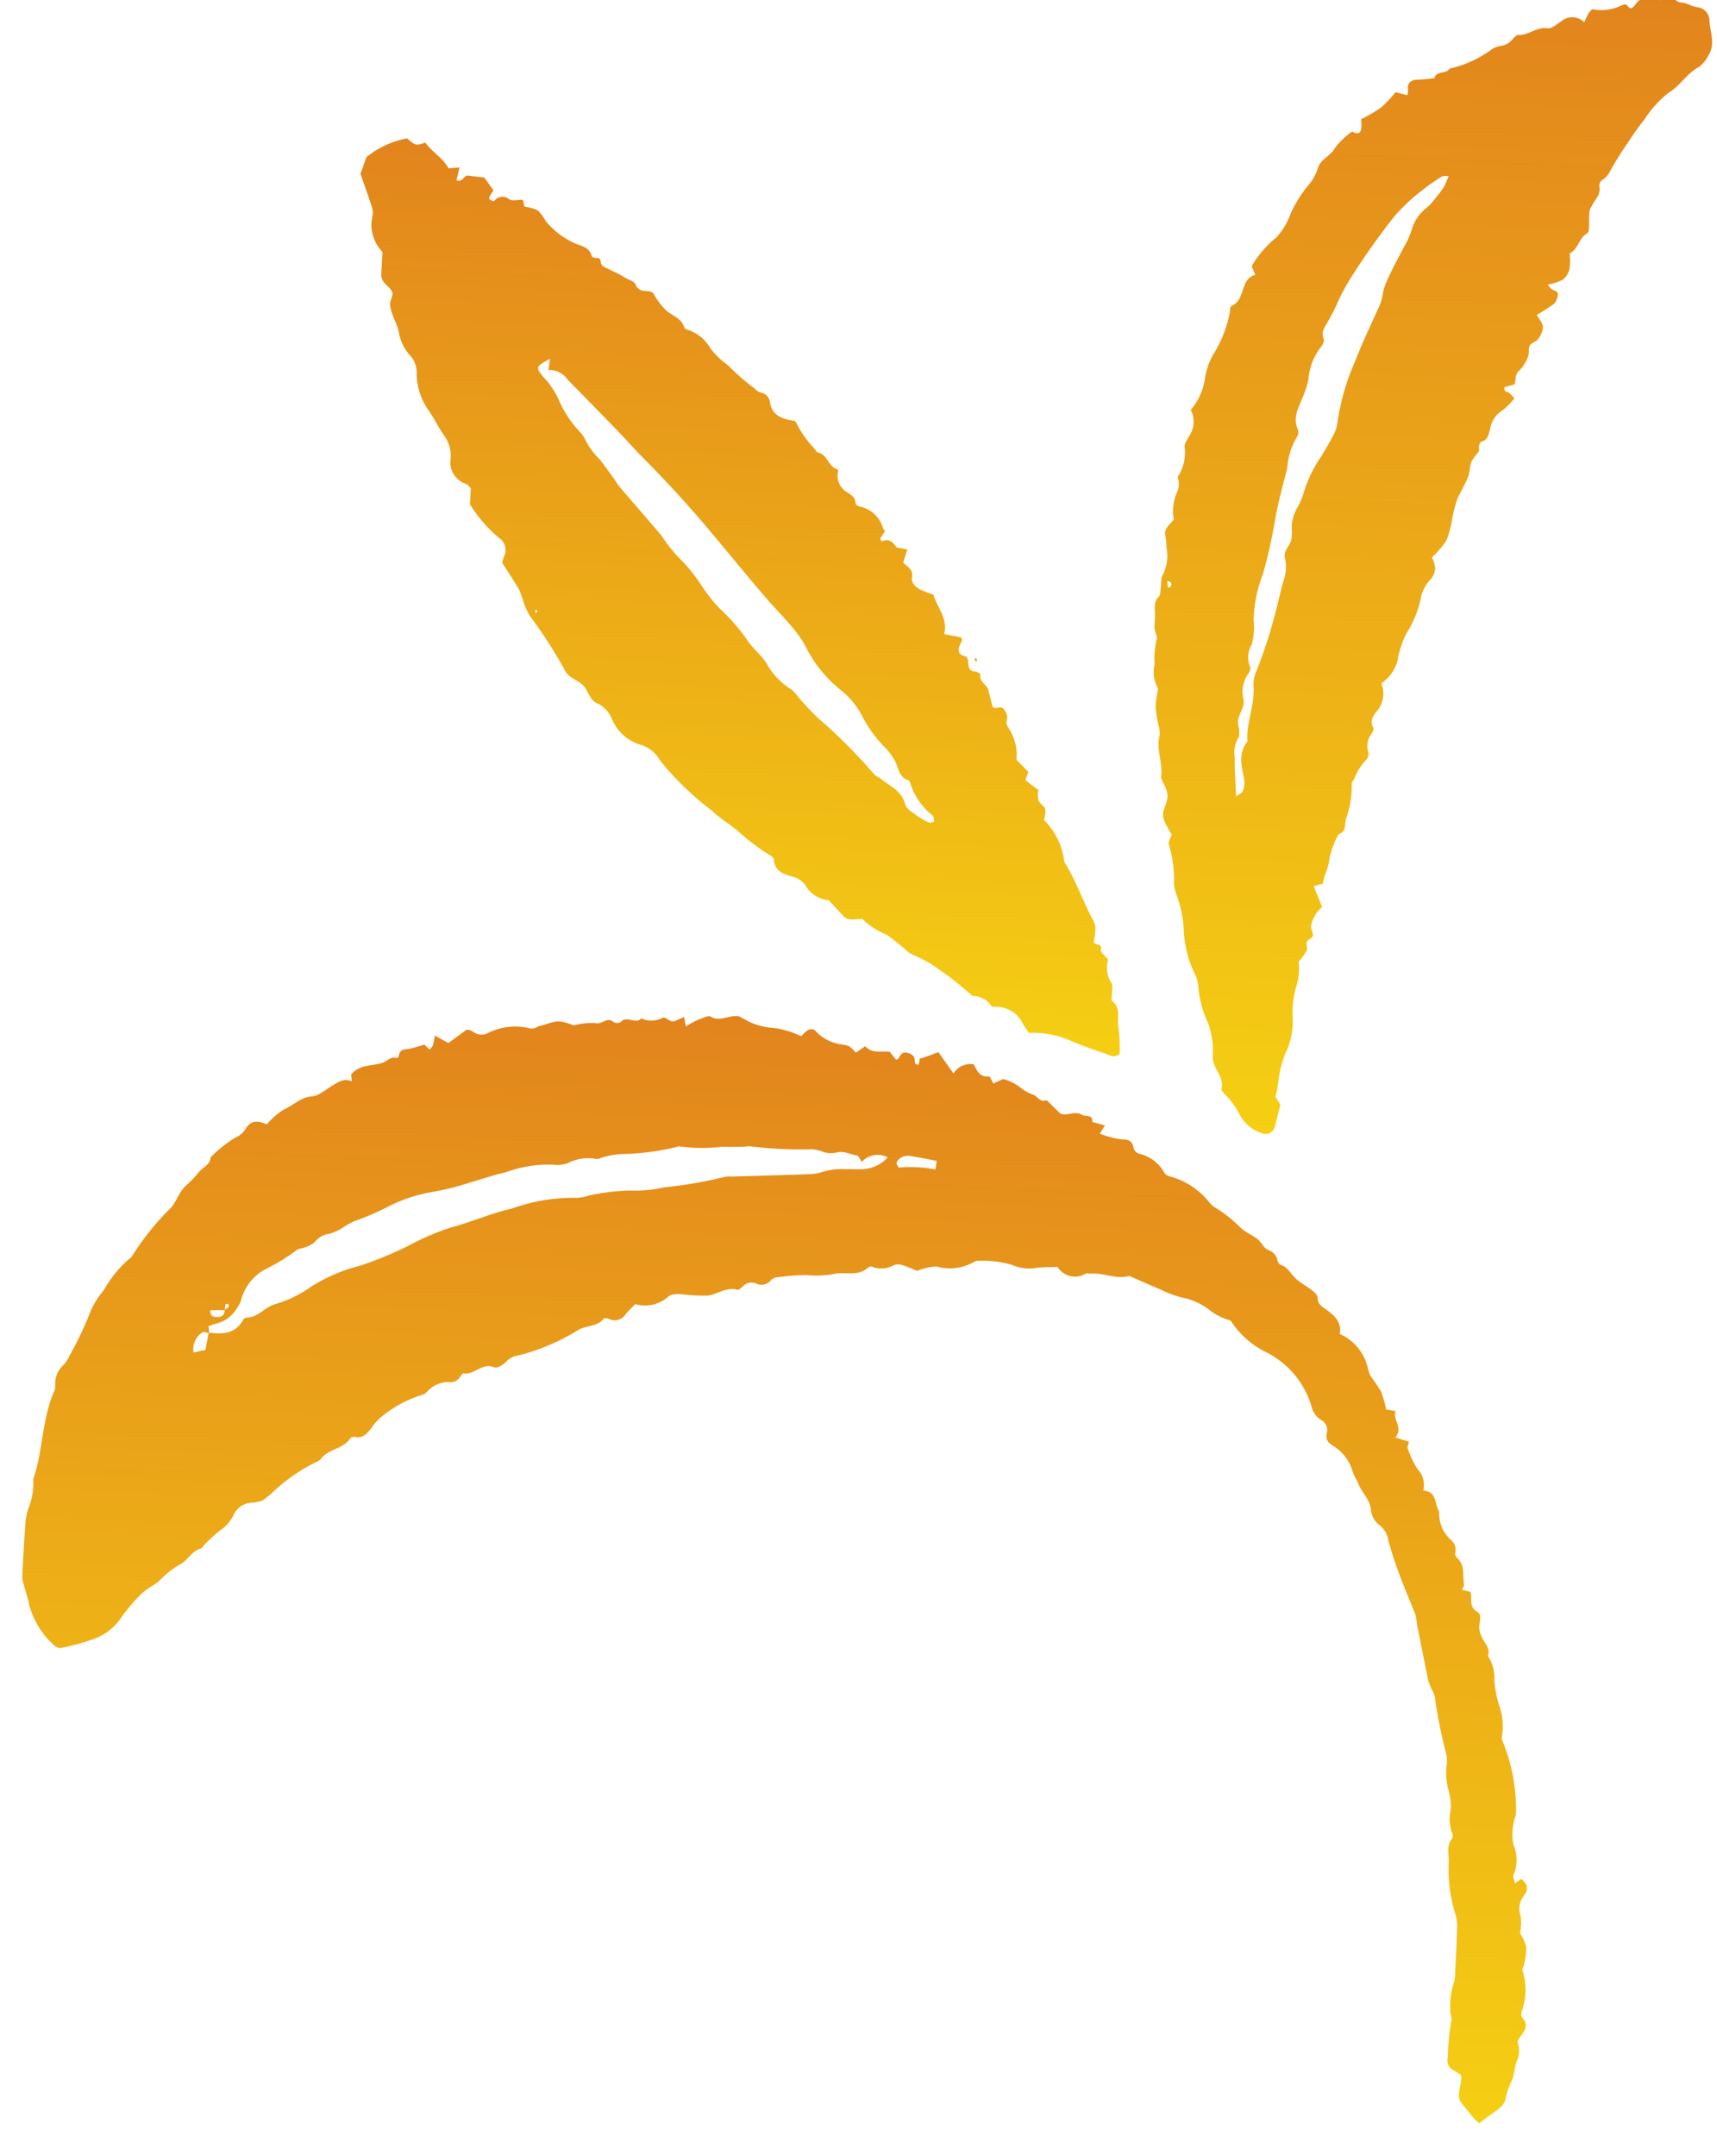 <svg xmlns="http://www.w3.org/2000/svg" xmlns:xlink="http://www.w3.org/1999/xlink" width="31.878" height="40.019" viewBox="0 0 31.878 40.019">
  <defs>
    <linearGradient id="linear-gradient" y1="0.5" x2="1" y2="0.5" gradientUnits="objectBoundingBox">
      <stop offset="0" stop-color="#f5cf13"/>
      <stop offset="1" stop-color="#e2841d"/>
    </linearGradient>
    <linearGradient id="linear-gradient-4" x1="0.001" y1="0.499" x2="1" y2="0.499" xlink:href="#linear-gradient"/>
    <linearGradient id="linear-gradient-5" x1="-0.001" y1="0.507" x2="0.999" y2="0.507" xlink:href="#linear-gradient"/>
  </defs>
  <g id="leaf7" transform="matrix(0.052, -0.999, 0.999, 0.052, -748.733, 907.333)">
    <path id="パス_2963" data-name="パス 2963" d="M925.75,709.182l-.086.1a.284.284,0,0,0,.079.059,1.463,1.463,0,0,0,.184.025c-.045.095-.08.165-.125.259l.266.328a.256.256,0,0,1-.026.107.262.262,0,0,0-.011.3,1.13,1.13,0,0,1,.125.742.188.188,0,0,0,.035.161.259.259,0,0,1,.022.067c.09.261.143.283.036.6a1.294,1.294,0,0,1,.063.405c-.024.123.138.207.038.331a.136.136,0,0,0,.008.135c.134.106-.038.275.086.376a.452.452,0,0,0,.034.4.05.05,0,0,1,0,.034c-.018.065-.087.118-.046.2.026.049.05.1.079.159l-.173.041c.03.045.058.084.083.126a1.168,1.168,0,0,1,.079.155c.022.054.065.128.045.166-.1.183.057.34.031.53-.021.045-.049.11-.082.172a1.261,1.261,0,0,0-.1.492,1.546,1.546,0,0,1-.047.273c-.019.078-.05.153-.078.237a.591.591,0,0,1,.122.118c.019.032.022.109,0,.127a.808.808,0,0,0-.237.513.618.618,0,0,1-.026.138.744.744,0,0,1-.112.128l.129.17c-.136.128-.071.3-.079.457l-.14.126c.008.016.012.041.026.047.069.03.131.063.112.154-.015.073-.044.136-.13.147a.13.13,0,0,0-.066.015c-.013.011-.011.04-.015.061l.112.014c.017.044.041.106.066.168s.047.105.076.171l-.381.3a.376.376,0,0,1,.189.365c-.1.063-.243.122-.21.3,0,.017-.071.048-.127.084l.092.177a.9.9,0,0,1-.126.307.855.855,0,0,0-.14.279c-.036.078-.137.132-.084.241l-.236.269c-.046.124.073.257,0,.4-.037.073.025.2-.123.2-.017.078-.035.155-.053.235l-.157-.086a1.674,1.674,0,0,0-.085.414c.008.136-.025.2-.152.226a.156.156,0,0,0-.095.1.726.726,0,0,1-.339.5.158.158,0,0,0-.052.091,1.391,1.391,0,0,1-.431.753.481.481,0,0,0-.094.106,2.4,2.4,0,0,1-.36.51c-.082.1-.124.227-.2.332-.05.071-.151.115-.181.191a.262.262,0,0,1-.184.192c-.031.008-.076.032-.081.056-.031.142-.158.2-.241.3s-.133.215-.206.318c-.032.045-.083.105-.127.107-.121,0-.17.1-.213.171-.109.172-.23.3-.439.274a.908.908,0,0,1-.582.546.722.722,0,0,0-.165.064,3.5,3.5,0,0,1-.282.211,2.017,2.017,0,0,1-.324.111l-.021.177c-.169-.052-.3.167-.49.019l-.065.258-.113-.023a1.854,1.854,0,0,0-.385.207.428.428,0,0,1-.394.128c0,.261-.242.216-.37.315a.665.665,0,0,0-.518.245.235.235,0,0,1-.245.091c-.023-.006-.065.022-.086.046-.13.155-.322.111-.487.15-.025.006-.057-.022-.093-.036l-.033.162c-.116.043-.278-.026-.362.146-.045.092-.176.051-.264.048a.4.4,0,0,0-.182.051c-.118.048-.207.187-.361.14a.736.736,0,0,1-.444.142,2.193,2.193,0,0,0-.441.106,1.166,1.166,0,0,1-.608.088.131.131,0,0,0-.068.016,3.3,3.3,0,0,1-1.328.319c-.055,0-.111-.029-.167-.03a.971.971,0,0,0-.415.013.712.712,0,0,1-.565.031c-.038-.012-.088.019-.149.034l.085.115c-.079.107-.17.159-.3.067a.4.4,0,0,0-.4-.039,1.059,1.059,0,0,1-.306,0,.906.906,0,0,1-.248.128,1.091,1.091,0,0,1-.317-.022c-.044,0-.1-.039-.128-.023a1.149,1.149,0,0,1-.746.026c-.049-.005-.088-.021-.126.018-.107.107-.212.075-.318,0a1.2,1.2,0,0,0-.123-.071.51.51,0,0,1-.345.018c-.114-.051-.254-.038-.375-.078a1.343,1.343,0,0,0-.334-.1c-.13-.009-.22-.121-.3-.227-.062-.082-.133-.158-.2-.24a.751.751,0,0,1,.1-.119c.363-.312.248-.314.678-.257a.536.536,0,0,0,.1-.012c.02-.036.05-.085.075-.135a.205.205,0,0,1,.233-.125,4.811,4.811,0,0,1,.673.029c.059.02.138-.028.208-.028a1.362,1.362,0,0,1,.494.035.638.638,0,0,0,.21.019c.272,0,.544,0,.816-.006a.768.768,0,0,0,.24-.037,2.771,2.771,0,0,1,.972-.182c.15,0,.3-.066.444.037a.115.115,0,0,0,.1,0,.8.8,0,0,1,.45-.051,1.07,1.07,0,0,0,.348-.061,1.268,1.268,0,0,1,.42-.06.691.691,0,0,0,.247-.015,9.038,9.038,0,0,1,1.063-.271.763.763,0,0,0,.126-.063.986.986,0,0,1,.161-.072c.342-.09.686-.176,1.028-.263a1.049,1.049,0,0,0,.173-.037c.237-.106.468-.223.706-.326.207-.089.416-.172.629-.244a.447.447,0,0,0,.288-.179.4.4,0,0,1,.257-.174c.206-.022.322-.184.489-.261.073-.034.14-.085.215-.115a.818.818,0,0,0,.457-.374c.056-.11.118-.17.248-.143a.212.212,0,0,0,.232-.127.4.4,0,0,1,.214-.176,1.646,1.646,0,0,0,1-.935,1.658,1.658,0,0,1,.538-.656,1.085,1.085,0,0,1,.18-.409,1.191,1.191,0,0,0,.2-.522,2.122,2.122,0,0,1,.128-.4c.067-.189.14-.376.211-.564a.061.061,0,0,0,.007-.035c-.078-.236.04-.469.009-.7-.005-.035.008-.079-.009-.105a.382.382,0,0,1,.1-.524c-.014-.147-.015-.278-.04-.4a.8.8,0,0,1,.036-.452,2.008,2.008,0,0,0,.038-.666.918.918,0,0,1-.142-.732,1.172,1.172,0,0,0-.1-.349c.027-.079.064-.168.087-.259a.266.266,0,0,0,0-.173.467.467,0,0,1-.057-.4.08.08,0,0,0-.006-.069c-.2-.183-.1-.441-.166-.655a1.724,1.724,0,0,1-.042-.486,4.13,4.13,0,0,0-.068-.527.2.2,0,0,0-.054-.125.226.226,0,0,1-.081-.284.22.22,0,0,0-.057-.226c-.031-.034-.086-.081-.08-.11.045-.207-.1-.359-.136-.538a3.4,3.4,0,0,1,0-.5c0-.079-.006-.185-.054-.23a.652.652,0,0,1-.175-.61c-.06-.052-.127-.117-.2-.172a.237.237,0,0,1-.1-.3c.012-.03.016-.089,0-.1-.161-.112-.135-.313-.234-.46a3.932,3.932,0,0,1-.527-1.079.4.4,0,0,0-.138-.235c-.058-.045-.126-.156-.108-.207.085-.227-.167-.359-.139-.564,0-.018-.049-.046-.078-.065a.2.2,0,0,1-.1-.176.521.521,0,0,0-.188-.406.234.234,0,0,1-.081-.115,2.17,2.17,0,0,0-.418-.693.957.957,0,0,0-.242-.2c-.094-.072-.2-.138-.178-.282a.12.12,0,0,0-.031-.1c-.21-.119-.214-.4-.411-.524a.137.137,0,0,1-.044-.055,3.307,3.307,0,0,0-.591-.781,1.532,1.532,0,0,1-.191-.206.979.979,0,0,1-.056-.239.383.383,0,0,0-.244-.284.723.723,0,0,1-.3-.242,2.993,2.993,0,0,0-.251-.249c-.034-.032-.089-.055-.1-.093-.062-.166-.246-.229-.318-.372a1.764,1.764,0,0,0-.329-.366c-.047-.052-.085-.113-.128-.169a.89.89,0,0,0-.113-.135,3.316,3.316,0,0,0-.449-.346,1.039,1.039,0,0,1-.436-.492,4.216,4.216,0,0,1-.2-.6.159.159,0,0,1,.037-.13,1.551,1.551,0,0,1,.711-.5c.137-.034.269-.087.4-.13a.462.462,0,0,1,.135-.032c.342,0,.684,0,1.025.008a1.3,1.3,0,0,1,.245.039,1.237,1.237,0,0,0,.524.066.078.078,0,0,1,.036,0c.535.152,1.108.1,1.636.3a.216.216,0,0,0,.1.015.465.465,0,0,1,.391.128.679.679,0,0,0,.182.107,6.3,6.3,0,0,0,.885.361,1.766,1.766,0,0,1,.365.213,2.138,2.138,0,0,1,.6.437c.016.017.03.04.05.049a4.937,4.937,0,0,1,.945.682c.127.1.3.131.419.253a2.035,2.035,0,0,0,.266.228c.093.067.138.2.28.2a2.305,2.305,0,0,1,.392.443.411.411,0,0,0,.164.175c.186.092.168.232.111.393a1.353,1.353,0,0,1,.29.3c.086.174.253.307.272.518a.385.385,0,0,0,.07.153c.044.07.1.134.145.2.072.108.16.212.1.363l.125-.02c.195.134.177.367.244.557.033.094.144.163.106.284a.119.119,0,0,0,.054.027.12.12,0,0,1,.116.107C925.659,708.939,925.7,709.048,925.75,709.182Zm-5.107-3.444a.344.344,0,0,0,.062.071c.01.008.037-.01.056-.015-.008-.018-.013-.049-.023-.05a.542.542,0,0,0-.1,0c-.005-.089-.011-.179-.016-.272-.1,0-.117.045-.119.11C920.5,705.679,920.535,705.741,920.643,705.738Zm-.447-.263c0-.044.029-.107.009-.13a.38.38,0,0,0-.383-.145l.059.217.326.046c-.023.258,0,.5.271.627a.082.082,0,0,1,.042.054c.009.218.212.331.278.526a2.208,2.208,0,0,0,.358.648,3.1,3.1,0,0,1,.436.889,7.107,7.107,0,0,0,.409.863,4.8,4.8,0,0,1,.378.76c.123.383.306.742.417,1.13a3.407,3.407,0,0,1,.262,1.2.777.777,0,0,0,.05.206,3.967,3.967,0,0,1,.136.767,2.427,2.427,0,0,0,.092.631,8.15,8.15,0,0,0,.248,1.1.453.453,0,0,1,.017.14c.039.471.075.943.117,1.414a.892.892,0,0,0,.061.277,1.239,1.239,0,0,1,.069.418c.008.106.007.213.016.319a.678.678,0,0,0,.243.447.4.4,0,0,0-.109-.477c.05-.039.112-.064.115-.1.014-.126.079-.251.034-.378a.441.441,0,0,1,.01-.278.793.793,0,0,0,.028-.169,7.694,7.694,0,0,1-.006-1.161.446.446,0,0,0-.014-.105c-.009-.141-.019-.282-.023-.423a3.09,3.09,0,0,1-.033-.774.06.06,0,0,0-.006-.035,4.616,4.616,0,0,1-.189-1.007,1.49,1.49,0,0,0-.12-.471.831.831,0,0,0-.1-.543.558.558,0,0,1-.045-.278,2.268,2.268,0,0,0-.185-.86c-.061-.222-.151-.441-.227-.662a4.877,4.877,0,0,1-.208-.679,2.866,2.866,0,0,0-.34-.853,4.607,4.607,0,0,1-.277-.57,1.544,1.544,0,0,0-.132-.208.948.948,0,0,1-.128-.247.415.415,0,0,0-.166-.26.487.487,0,0,1-.107-.174c-.026-.052-.027-.124-.065-.159a3.676,3.676,0,0,1-.394-.58.918.918,0,0,0-.594-.4.6.6,0,0,1-.155-.074.592.592,0,0,1-.289-.355c-.017-.051-.04-.1-.056-.146Zm3.893,13.316c.024-.177.048-.327.063-.477a.255.255,0,0,0-.068-.227c-.054-.051-.1-.052-.156.012a2.327,2.327,0,0,1,0,.676Z" transform="translate(0 0)" fill-rule="evenodd" fill="url(#linear-gradient)"/>
    <path id="パス_2964" data-name="パス 2964" d="M987.308,730.646c-.007.057-.015.114-.025.193l-.243-.065c-.077.07-.113.2-.268.177-.1-.014-.174.073-.217.16a2.074,2.074,0,0,0-.084.255c-.228.072-.413.293-.721.237-.016.118-.031.219-.044.319-.019.006-.041.02-.057.016a1.191,1.191,0,0,0-.132-.047.116.116,0,0,0-.152.1c-.012.075-.069.08-.131.086s-.142.025-.146.119c0,.012,0,.026,0,.035-.014.03-.035.085-.045.082-.144-.025-.181.132-.291.164s-.2.061-.3.093c-.063.057.049.158-.047.22a.221.221,0,0,1-.195.056c-.064-.019-.1.016-.153.051a.891.891,0,0,1-.566.166l-.209.232-.161-.046-.169.249a.534.534,0,0,0-.191.014c-.061.027-.1.112-.158.135a.509.509,0,0,1-.2-.016,1.3,1.3,0,0,1-.671.4.415.415,0,0,0-.1.026c-.319.225-.683.368-1.016.567a.4.4,0,0,1-.16.065,1.429,1.429,0,0,1-.247-.015c-.095-.008-.02.173-.159.136-.035-.01-.1.078-.172.145a.53.53,0,0,0-.43.082c-.041.037-.134.018-.2.023-.046,0-.118-.013-.133.01-.126.18-.327.1-.489.142a2.734,2.734,0,0,1-.479.047.137.137,0,0,1-.043-.17c.074-.25.139-.5.233-.746a1.7,1.7,0,0,0,.105-.783,1.523,1.523,0,0,1,.17-.125.545.545,0,0,0,.283-.5c0-.035-.009-.088.01-.1a.409.409,0,0,0,.168-.361,5.64,5.64,0,0,0,.447-.625,2.161,2.161,0,0,0,.226-.432,1.3,1.3,0,0,1,.069-.162,4.046,4.046,0,0,0,.31-.43,1.368,1.368,0,0,1,.269-.464c0-.118-.067-.254.043-.364.081-.081.16-.164.273-.28a.544.544,0,0,1,.24-.435.419.419,0,0,0,.162-.264c.034-.158.081-.329.295-.355.035,0,.072-.058.092-.1a3.669,3.669,0,0,1,.395-.582c.126-.167.225-.356.364-.518a5.476,5.476,0,0,1,.877-1.005.614.614,0,0,0,.268-.36.83.83,0,0,1,.441-.565.545.545,0,0,0,.289-.294c.054-.154.248-.18.337-.3s.116-.266.248-.335a8.617,8.617,0,0,0,.972-.7,1.544,1.544,0,0,1,.247-.129,1.75,1.75,0,0,0,.226-.093c.167-.109.326-.229.483-.341.049.011.084.017.117.028a.267.267,0,0,0,.34-.111,2.613,2.613,0,0,1,.593-.57h.3c.03-.034.065-.057.074-.087a.419.419,0,0,1,.456-.315.637.637,0,0,0,.423-.145c.146-.114.311-.2.46-.32a1.2,1.2,0,0,1,.654-.247.463.463,0,0,0,.344-.149.859.859,0,0,1,.426-.225c.156-.045.289-.145.454-.18.1-.021.156.031.248.03.123-.041.167-.224.33-.227.13,0,.26,0,.425,0a.715.715,0,0,1,.674-.216.45.45,0,0,0,.2-.044c.187-.072.371-.15.551-.223l.314.094a1.694,1.694,0,0,1,.388.734c-.129.17-.129.17-.06.345-.166.127-.261.333-.456.456.006.047.016.112.029.2l-.243-.042c-.031.109.072.12.1.187-.007.11-.015.225-.021.324l-.23.184c-.031-.018-.069-.045-.109-.064-.018-.008-.057-.011-.063,0-.016.026-.035.08-.025.087a.186.186,0,0,1,.047.276c-.032.061,0,.156.006.254l-.127.035a.827.827,0,0,1-.054.245.646.646,0,0,1-.186.158,1.472,1.472,0,0,0-.4.593c-.039.122-.06.256-.213.3-.018.005-.033.06-.029.09.01.065-.024.073-.075.083a.119.119,0,0,0-.078.058c-.064.136-.111.282-.186.411-.043.076-.046.188-.156.217-.008,0-.012.02-.021.028-.1.082.012.238-.115.311a1.23,1.23,0,0,0-.243.2c-.122.12-.143.324-.329.386-.017.005-.031.035-.037.056a.74.74,0,0,1-.321.446,1.47,1.47,0,0,0-.3.346,3.961,3.961,0,0,0-.367.46c-.03.054-.091.1-.106.17a.21.21,0,0,1-.155.179c-.268.051-.317.248-.339.491a1.986,1.986,0,0,0-.479.365c-.028.032-.079.058-.085.093-.031.18-.266.2-.293.38a.174.174,0,0,1-.053,0,.349.349,0,0,0-.355.183c-.049.079-.087.169-.2.174-.021,0-.054.047-.057.076a.567.567,0,0,1-.38.458.46.46,0,0,0-.054.039l-.146-.084c-.016.015-.046.035-.044.039.064.123,0,.2-.091.268Zm3.163-6.615c-.163-.262-.169-.26-.341-.108a1.533,1.533,0,0,1-.391.3,2.07,2.07,0,0,0-.588.426.533.533,0,0,1-.137.11,1.306,1.306,0,0,0-.357.289c-.1.087-.2.166-.3.247-.073.06-.153.112-.221.178-.275.26-.545.525-.822.784a3.631,3.631,0,0,0-.374.321,3.1,3.1,0,0,1-.55.5,2.938,2.938,0,0,0-.395.353,3.417,3.417,0,0,1-.532.517c-.177.124-.289.313-.474.421a1.353,1.353,0,0,0-.423.471.925.925,0,0,1-.127.124,4.672,4.672,0,0,0-.368.385,9.839,9.839,0,0,1-.994,1.1c-.031.031-.041.083-.068.119-.131.174-.2.4-.448.475-.076.022-.134.129-.186.206a1.4,1.4,0,0,0-.13.252c-.01.024.012.062.021.1.043-.013.088-.011.107-.033a1.261,1.261,0,0,1,.578-.449c.022-.006.053-.022.057-.039.047-.179.214-.192.342-.265a1.135,1.135,0,0,0,.242-.2,2.314,2.314,0,0,1,.538-.44,1.5,1.5,0,0,0,.47-.416,2.394,2.394,0,0,1,.753-.693,1.921,1.921,0,0,0,.392-.3c.181-.167.344-.351.524-.52.42-.4.849-.786,1.27-1.182s.823-.811,1.212-1.239c.15-.166.312-.321.464-.485.3-.32.591-.643.888-.963a.4.4,0,0,0,.157-.364Zm-4.732-.017a.253.253,0,0,0,.046.027s.021-.012.021-.019S985.8,724,985.79,724A.261.261,0,0,0,985.739,724.015Z" transform="translate(-51.894 -13.182)" fill-rule="evenodd" fill="url(#linear-gradient)"/>
    <path id="パス_2965" data-name="パス 2965" d="M994.25,783.339a1.686,1.686,0,0,1,.175.072.451.451,0,0,1,.076.064.839.839,0,0,0,.095.531c.022.056.051.079-.015.133s.014.107.063.139c.136.088.115.237.143.366,0,.021-.036.052-.057.079l.143.082c.007.151-.167.174-.164.318,0,.1-.062.189-.071.3a.249.249,0,0,1-.232.233c-.216.021-.433.141-.651.014a.6.6,0,0,1-.225-.167c-.13-.218-.368-.328-.506-.536a2,2,0,0,0-.521-.423,4.327,4.327,0,0,0-.416-.266,5.922,5.922,0,0,0-.549-.307.423.423,0,0,1-.187-.14.133.133,0,0,0-.153-.049.306.306,0,0,1-.167-.029,2.2,2.2,0,0,0-.245-.131,1,1,0,0,0-.238,0c-.069,0-.176.014-.2-.022-.1-.157-.312-.153-.394-.31a1.19,1.19,0,0,1-.279.014.376.376,0,0,1-.214-.113,1.052,1.052,0,0,1-.106-.278c-.031.03-.071.053-.086.086-.024.053-.027.124-.107.112a.275.275,0,0,1-.157-.062,3.569,3.569,0,0,1-.221-.308c-.085.052-.149.12-.217.125a.419.419,0,0,1-.23-.078c-.053-.034-.075-.121-.13-.148s-.143,0-.2-.02a.707.707,0,0,1-.274-.152c-.081-.087-.179-.042-.261-.075l-.056-.18c-.093-.016-.081.048-.1.083a.876.876,0,0,1-.1.11,1.244,1.244,0,0,1-.243-.22.492.492,0,0,0-.344-.2c-.111-.025-.207-.027-.251-.152-.008-.021-.055-.034-.086-.039s-.075.014-.1,0a1.573,1.573,0,0,0-.192-.127,2.041,2.041,0,0,0-.232-.029,1.453,1.453,0,0,1-.218-.083c-.092-.038-.181-.087-.276-.117a2.973,2.973,0,0,0-.31-.065,2.1,2.1,0,0,1-.442-.088,1.651,1.651,0,0,1-.331-.256.6.6,0,0,1-.209.073.359.359,0,0,1-.217-.088.689.689,0,0,0-.386-.157,1.977,1.977,0,0,1-.626-.229,1.88,1.88,0,0,0-.533-.14.765.765,0,0,1-.414-.275.5.5,0,0,1-.459-.015c-.115-.072-.215-.183-.372-.091-.022.013-.07,0-.1-.019a.37.37,0,0,0-.365-.046c-.035.018-.119-.017-.157-.053a1,1,0,0,0-.338-.184c-.033-.012-.065-.047-.095-.044a1.833,1.833,0,0,1-.659-.071c-.109-.026-.235.026-.289-.123a1.648,1.648,0,0,0-.467-.148c-.174,0-.312-.091-.463-.093l-.059-.17-.377.176a.605.605,0,0,0-.344-.185c-.093-.02-.191.106-.258-.008s-.148-.029-.216-.05a.984.984,0,0,1-.218-.141,1.081,1.081,0,0,1-.473-.021,1.717,1.717,0,0,0-.595-.032,1.368,1.368,0,0,1-.653-.105,1.866,1.866,0,0,0-.516-.1,2.117,2.117,0,0,1-.289-.041l-.14.1c-.147-.029-.272-.052-.4-.079a.179.179,0,0,1-.149-.237.733.733,0,0,1,.31-.421,1.611,1.611,0,0,0,.387-.31c.021-.026.06-.064.084-.059.235.045.377-.193.593-.193a1.567,1.567,0,0,0,.609-.117,2.027,2.027,0,0,1,.706-.224.635.635,0,0,0,.23-.09,2.087,2.087,0,0,1,.812-.233,2.213,2.213,0,0,0,.61-.166.729.729,0,0,1,.2-.056,2.263,2.263,0,0,0,.725-.134c.043-.016.108.024.183.044a1.953,1.953,0,0,1,.253-.154.32.32,0,0,1,.2-.015c.248.075.28.078.481-.028.041-.022.086-.059.126-.055.259.023.5-.123.765-.067a.543.543,0,0,0,.2-.035,2.8,2.8,0,0,1,.309-.067,1.749,1.749,0,0,1,.27.018c.036,0,.083.014.105,0a.6.6,0,0,1,.427-.078,1.5,1.5,0,0,1,.457.013c.066.02.153-.052.231-.052s.137,0,.206,0c.121,0,.253-.053.367.053.035.032.11.021.167.026.081.009.178-.011.24.027a.8.8,0,0,0,.512.04,1.023,1.023,0,0,0,.208-.032c.141-.038.213.073.314.141a.888.888,0,0,1,.481.022.38.38,0,0,0,.31.008.814.814,0,0,0,.566.1c.071-.008.152.052.226.085a.461.461,0,0,0,.464-.007,1.137,1.137,0,0,0,.593.233,1.252,1.252,0,0,1,.5.155,2.236,2.236,0,0,0,.771.244c.035,0,.092,0,.1.023.132.265.514.124.6.412l.159-.076a1.978,1.978,0,0,1,.552.426,1.19,1.19,0,0,0,.364.213,2.226,2.226,0,0,1,.656.348.882.882,0,0,0,.313.147c.17.045.227.22.38.293a1.44,1.44,0,0,1,.327.308c-.053.086-.039.148.054.163a.726.726,0,0,0,.181-.011,3.066,3.066,0,0,0,.241.365,2.334,2.334,0,0,0,.294.247c-.017.078-.031.143-.046.22a.391.391,0,0,0,.112.009c.107-.025.159.036.181.122a3.273,3.273,0,0,0,.051.355c.147.032.078.215.19.272a2.084,2.084,0,0,0,.409.777.453.453,0,0,1,.063.163.36.36,0,0,0,.133.2c.036.026.085.069.085.1,0,.193.172.333.152.539-.008.075.083.161.135.238A.315.315,0,0,1,994.25,783.339Zm-2.977-2.366c-.01-.067,0-.106-.021-.129a3.534,3.534,0,0,0-.28-.358,3.375,3.375,0,0,0-.51-.487,13.131,13.131,0,0,0-1.2-.756,3.813,3.813,0,0,0-.448-.209c-.121-.045-.237-.1-.354-.158s-.2-.122-.332-.061c-.038.017-.115-.019-.158-.051a1.113,1.113,0,0,0-.6-.194,1.533,1.533,0,0,1-.305-.077c-.209-.065-.409-.19-.641-.068a.153.153,0,0,1-.136-.013,1.262,1.262,0,0,0-.58-.148c-.3-.062-.6-.124-.9-.168a9.452,9.452,0,0,1-1.082-.179,2.568,2.568,0,0,0-.872-.131,1.187,1.187,0,0,1-.454-.012.471.471,0,0,0-.413-.01c-.028.018-.094,0-.13-.025a.587.587,0,0,0-.478-.065c-.179.047-.333-.136-.517-.061a.186.186,0,0,1-.07.013c-.047,0-.105.011-.138-.012a.512.512,0,0,0-.347-.046c-.233.008-.466.039-.734.064.048.058.07.109.105.119a.418.418,0,0,0,.205.017c.239-.055.474-.149.708.015.016.011.046.005.07,0,.33-.02.649.11.982.064a.607.607,0,0,1,.278.043,8.709,8.709,0,0,0,1.089.292c.2.043.395.074.591.117a.75.75,0,0,0,.421.012c.16-.057.259.106.4.1a.631.631,0,0,0,.107,0,.738.738,0,0,1,.448.075,1.317,1.317,0,0,0,.266.1,2.472,2.472,0,0,1,.718.3c.125.066.251.134.38.192a.679.679,0,0,0,.237.07,4.306,4.306,0,0,1,1.167.269c.357.117.706.262,1.057.4.136.053.275.043.4.088.242.086.473.2.709.307a1.533,1.533,0,0,0,.326.127.784.784,0,0,1,.41.24.937.937,0,0,0,.124.116c.095.07.191.139.291.2A1.862,1.862,0,0,0,991.274,780.973Zm-7.769-4.825-.132.018c.009.019.013.048.027.054C983.451,776.242,983.486,776.221,983.5,776.147Z" transform="translate(-48.441 -53.644)" fill-rule="evenodd" fill="url(#linear-gradient)"/>
    <path id="パス_2966" data-name="パス 2966" d="M1004.494,763.925l-.029-.033a.418.418,0,0,1,.057-.016c.005,0,.012.014.019.021Z" transform="translate(-71.094 -44.864)" fill-rule="evenodd" fill="url(#linear-gradient-4)"/>
    <path id="パス_2967" data-name="パス 2967" d="M1011.969,758.176h.136v0h-.135Z" transform="translate(-76.556 -40.715)" fill-rule="evenodd" fill="url(#linear-gradient-5)"/>
  </g>
</svg>
